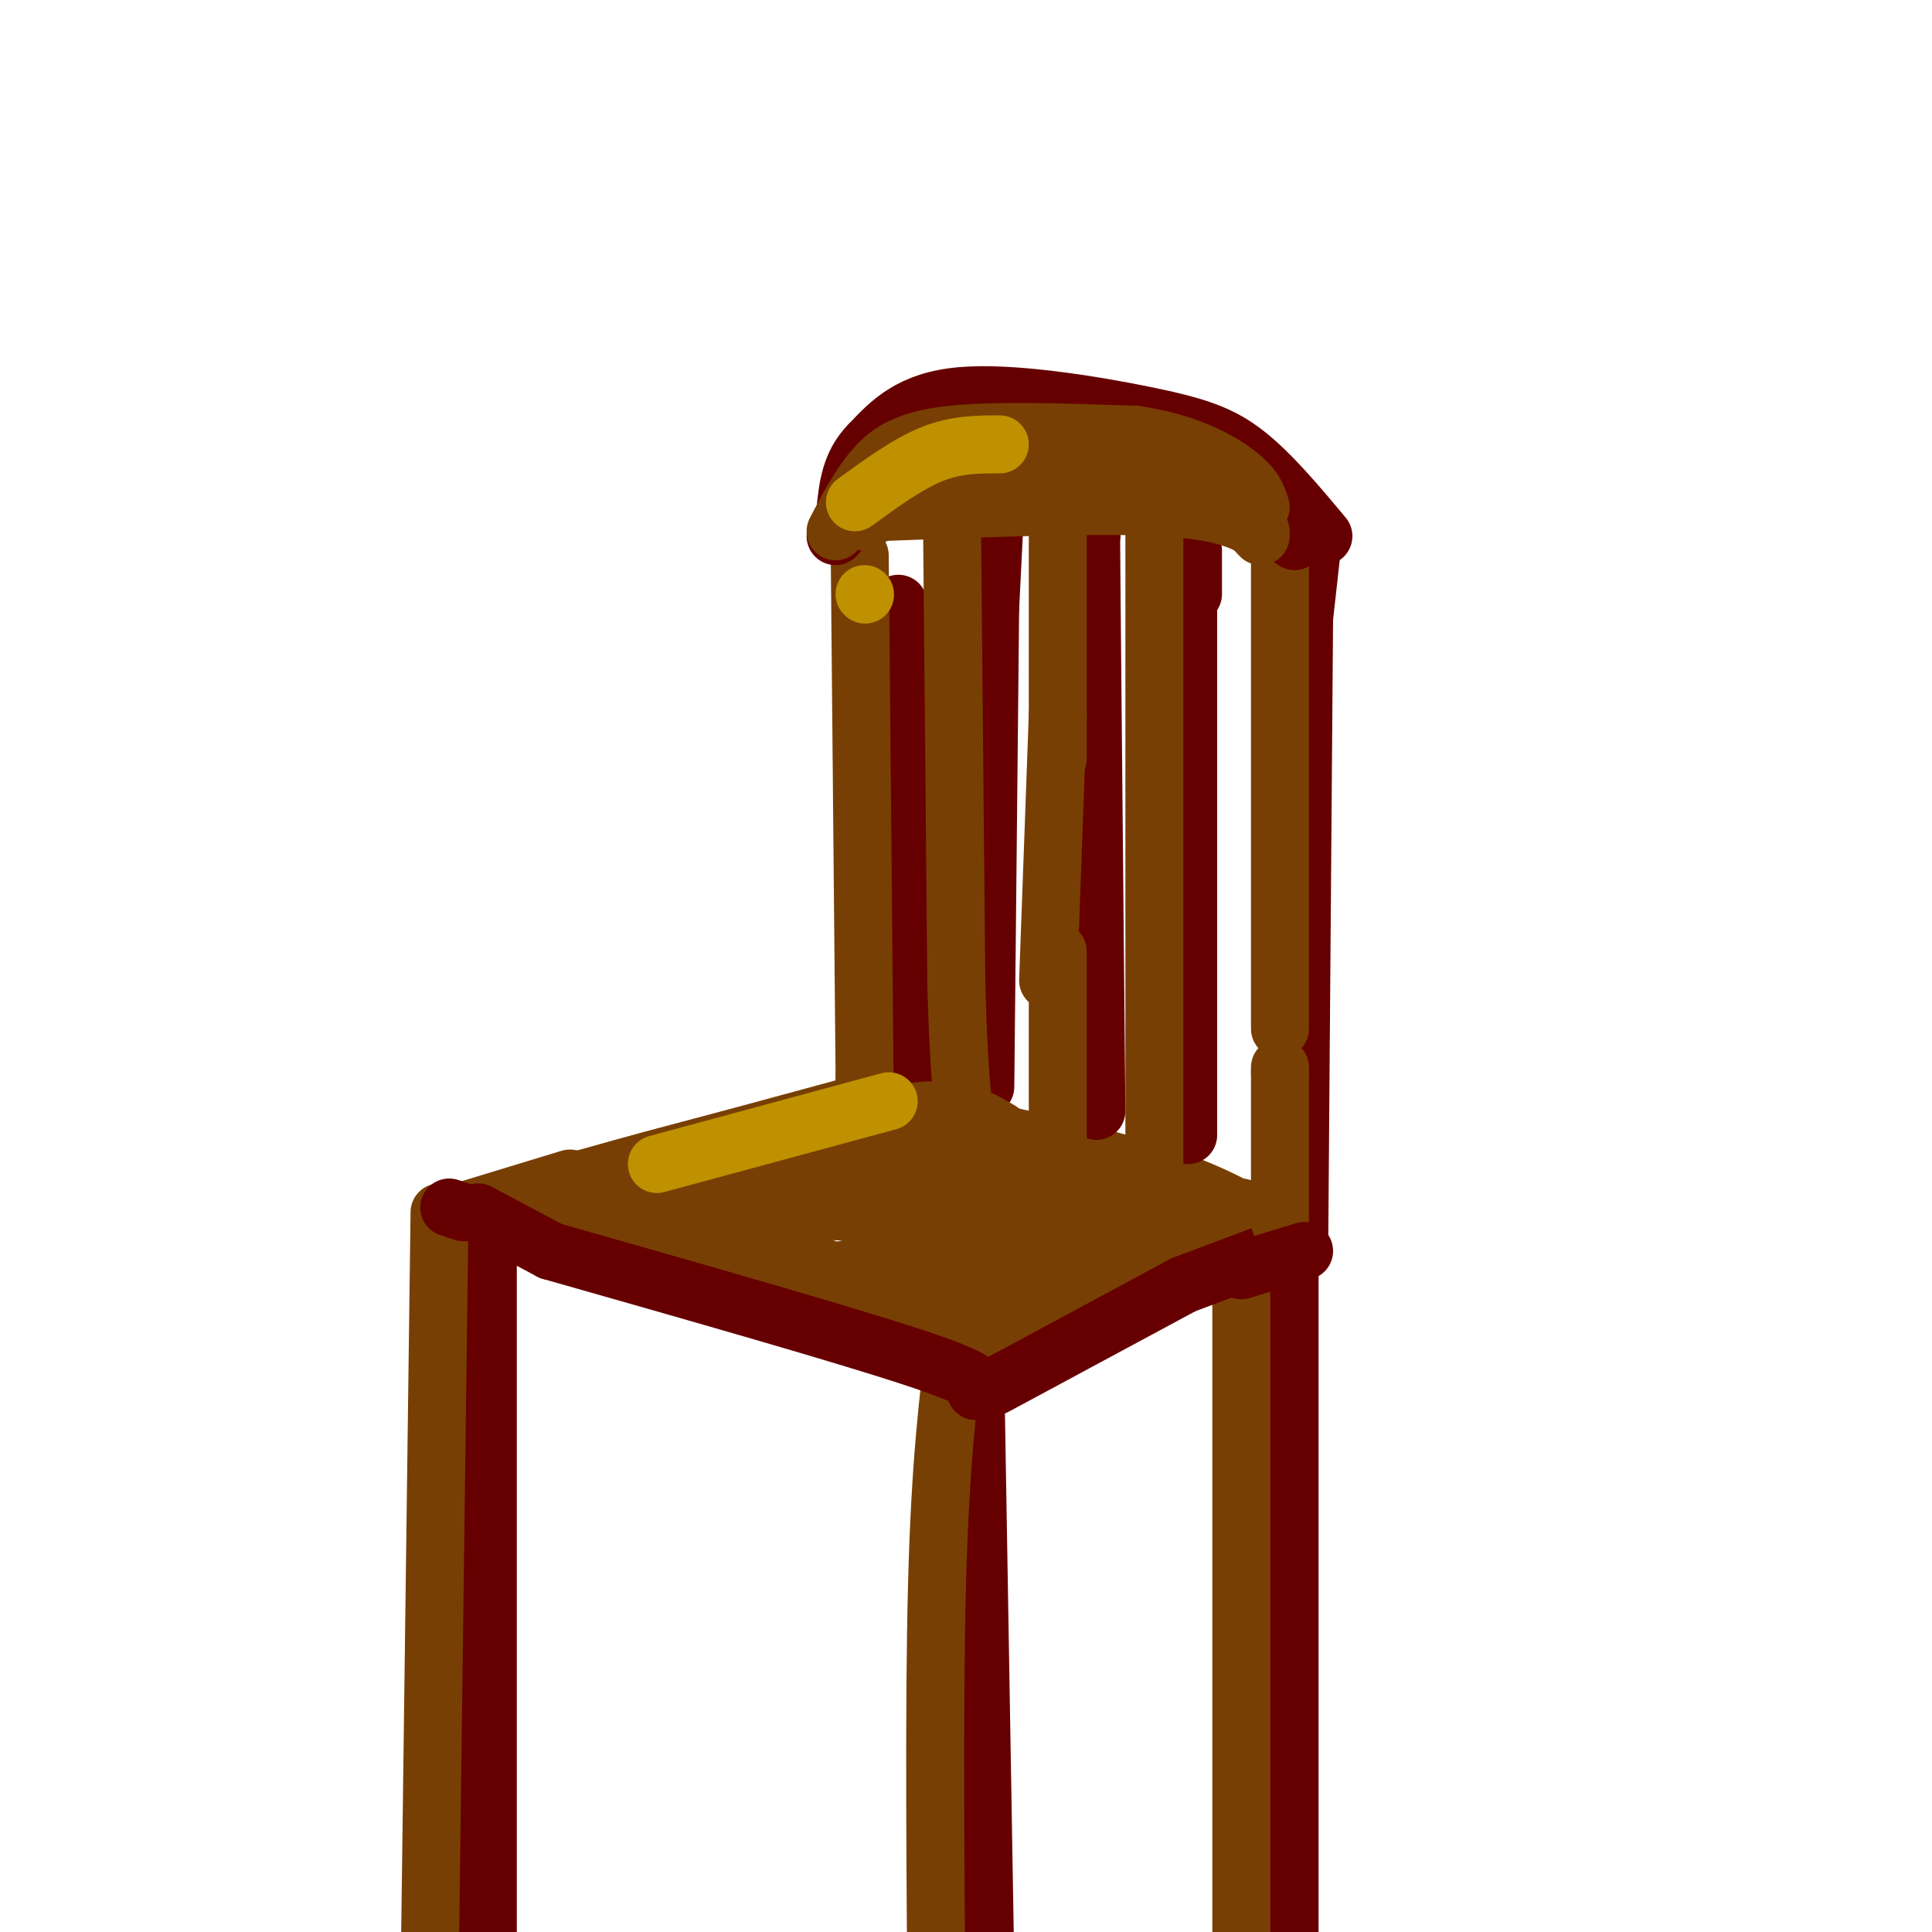 <svg viewBox='0 0 400 400' version='1.1' xmlns='http://www.w3.org/2000/svg' xmlns:xlink='http://www.w3.org/1999/xlink'><g fill='none' stroke='rgb(180,95,6)' stroke-width='6' stroke-linecap='round' stroke-linejoin='round'><path d='M176,225c27.083,6.167 54.167,12.333 68,17c13.833,4.667 14.417,7.833 15,11'/></g>
<g fill='none' stroke='rgb(120,63,4)' stroke-width='12' stroke-linecap='round' stroke-linejoin='round'><path d='M180,228c0.000,0.000 -59.000,16.000 -59,16'/><path d='M118,244c0.000,0.000 -23.000,7.000 -23,7'/><path d='M100,251c27.750,7.667 55.500,15.333 72,21c16.500,5.667 21.750,9.333 27,13'/><path d='M199,285c0.000,0.000 58.000,-29.000 58,-29'/><path d='M263,254c-6.583,-3.917 -13.167,-7.833 -27,-12c-13.833,-4.167 -34.917,-8.583 -56,-13'/><path d='M178,229c-24.583,6.250 -49.167,12.500 -60,16c-10.833,3.500 -7.917,4.250 -5,5'/><path d='M116,251c0.000,0.000 81.000,25.000 81,25'/><path d='M202,277c0.000,0.000 38.000,-21.000 38,-21'/><path d='M244,253c-15.810,1.577 -31.619,3.155 -49,6c-17.381,2.845 -36.333,6.958 -31,9c5.333,2.042 34.952,2.012 46,2c11.048,-0.012 3.524,-0.006 -4,0'/><path d='M206,270c-14.984,-2.220 -50.443,-7.771 -65,-11c-14.557,-3.229 -8.213,-4.136 -8,-5c0.213,-0.864 -5.706,-1.685 2,-3c7.706,-1.315 29.036,-3.123 45,-4c15.964,-0.877 26.561,-0.822 32,0c5.439,0.822 5.719,2.411 6,4'/><path d='M218,251c-13.063,0.584 -48.721,0.043 -63,-1c-14.279,-1.043 -7.178,-2.589 8,-4c15.178,-1.411 38.432,-2.688 51,-1c12.568,1.688 14.448,6.339 12,7c-2.448,0.661 -9.224,-2.670 -16,-6'/><path d='M210,246c-14.453,-2.695 -42.585,-6.434 -44,-8c-1.415,-1.566 23.888,-0.960 36,0c12.112,0.960 11.032,2.274 1,5c-10.032,2.726 -29.016,6.863 -48,11'/><path d='M155,254c2.667,5.738 33.333,14.583 49,18c15.667,3.417 16.333,1.405 19,-1c2.667,-2.405 7.333,-5.202 12,-8'/><path d='M236,253c-25.500,5.917 -51.000,11.833 -52,12c-1.000,0.167 22.500,-5.417 46,-11'/><path d='M181,249c0.000,0.000 -21.000,-3.000 -21,-3'/><path d='M218,246c0.000,0.000 22.000,4.000 22,4'/></g>
<g fill='none' stroke='rgb(102,0,0)' stroke-width='12' stroke-linecap='round' stroke-linejoin='round'><path d='M202,289c0.000,0.000 2.000,118.000 2,118'/><path d='M101,259c0.000,0.000 0.000,166.000 0,166'/><path d='M267,259c0.000,0.000 0.000,162.000 0,162'/></g>
<g fill='none' stroke='rgb(120,63,4)' stroke-width='12' stroke-linecap='round' stroke-linejoin='round'><path d='M198,276c-1.667,13.333 -3.333,26.667 -4,52c-0.667,25.333 -0.333,62.667 0,100'/><path d='M91,251c0.000,0.000 -2.000,154.000 -2,154'/><path d='M257,250c0.000,0.000 0.000,203.000 0,203'/></g>
<g fill='none' stroke='rgb(102,0,0)' stroke-width='12' stroke-linecap='round' stroke-linejoin='round'><path d='M206,287c0.000,0.000 39.000,-21.000 39,-21'/><path d='M245,266c0.000,0.000 16.000,-6.000 16,-6'/><path d='M265,258c0.000,0.000 3.000,-1.000 3,-1'/><path d='M202,288c0.833,-1.083 1.667,-2.167 -13,-7c-14.667,-4.833 -44.833,-13.417 -75,-22'/><path d='M114,259c0.000,0.000 -15.000,-8.000 -15,-8'/><path d='M96,251c0.000,0.000 -3.000,-1.000 -3,-1'/><path d='M269,257c0.000,0.000 1.000,-129.000 1,-129'/><path d='M270,128c0.000,0.000 2.000,-18.000 2,-18'/><path d='M246,235c0.000,0.000 0.000,-112.000 0,-112'/><path d='M247,123c0.000,0.000 0.000,-9.000 0,-9'/><path d='M227,230c0.000,0.000 -1.000,-107.000 -1,-107'/><path d='M226,123c-0.167,-19.833 -0.083,-15.917 0,-12'/><path d='M204,225c0.000,0.000 1.000,-99.000 1,-99'/><path d='M205,126c0.000,0.000 1.000,-20.000 1,-20'/><path d='M187,225c0.000,0.000 -1.000,-100.000 -1,-100'/></g>
<g fill='none' stroke='rgb(120,63,4)' stroke-width='12' stroke-linecap='round' stroke-linejoin='round'><path d='M178,115c0.000,0.000 1.000,108.000 1,108'/><path d='M179,223c0.167,19.167 0.083,13.083 0,7'/><path d='M179,230c0.000,0.000 0.100,0.100 0.1,0.1'/><path d='M197,97c0.000,0.000 1.000,107.000 1,107'/><path d='M198,204c0.667,23.500 1.833,28.750 3,34'/><path d='M219,100c0.000,0.000 0.000,57.000 0,57'/><path d='M219,197c0.000,0.000 0.000,41.000 0,41'/><path d='M219,148c0.000,0.000 -2.000,55.000 -2,55'/><path d='M239,100c0.000,0.000 0.000,151.000 0,151'/><path d='M265,107c0.000,0.000 0.000,106.000 0,106'/><path d='M265,221c0.000,0.000 0.000,1.000 0,1'/><path d='M265,222c0.000,0.000 0.000,31.000 0,31'/><path d='M183,231c5.000,-0.750 10.000,-1.500 14,-1c4.000,0.500 7.000,2.250 10,4'/></g>
<g fill='none' stroke='rgb(102,0,0)' stroke-width='12' stroke-linecap='round' stroke-linejoin='round'><path d='M257,263c0.000,0.000 13.000,-4.000 13,-4'/><path d='M274,111c-5.405,-6.458 -10.810,-12.917 -16,-17c-5.190,-4.083 -10.167,-5.792 -21,-8c-10.833,-2.208 -27.524,-4.917 -38,-4c-10.476,0.917 -14.738,5.458 -19,10'/><path d='M180,92c-4.000,4.000 -4.500,9.000 -5,14'/><path d='M173,111c4.679,-5.220 9.357,-10.440 12,-14c2.643,-3.560 3.250,-5.458 13,-7c9.750,-1.542 28.643,-2.726 40,-1c11.357,1.726 15.179,6.363 19,11'/><path d='M257,100c5.000,3.833 8.000,7.917 11,12'/><path d='M268,112c-8.089,-5.378 -16.178,-10.756 -30,-13c-13.822,-2.244 -33.378,-1.356 -44,0c-10.622,1.356 -12.311,3.178 -14,5'/><path d='M180,104c-3.000,1.167 -3.500,1.583 -4,2'/></g>
<g fill='none' stroke='rgb(120,63,4)' stroke-width='12' stroke-linecap='round' stroke-linejoin='round'><path d='M261,111c-3.268,-3.482 -6.536,-6.964 -12,-10c-5.464,-3.036 -13.125,-5.625 -23,-7c-9.875,-1.375 -21.964,-1.536 -30,0c-8.036,1.536 -12.018,4.768 -16,8'/><path d='M180,102c-3.000,2.000 -2.500,3.000 -2,4'/><path d='M178,106c9.911,-3.778 19.822,-7.556 31,-9c11.178,-1.444 23.622,-0.556 31,1c7.378,1.556 9.689,3.778 12,6'/><path d='M261,110c-4.000,-2.167 -8.000,-4.333 -21,-5c-13.000,-0.667 -35.000,0.167 -57,1'/><path d='M179,108c4.774,-3.607 9.548,-7.214 13,-9c3.452,-1.786 5.583,-1.750 14,-2c8.417,-0.250 23.119,-0.786 31,0c7.881,0.786 8.940,2.893 10,5'/><path d='M253,105c-4.711,-4.289 -9.422,-8.578 -21,-11c-11.578,-2.422 -30.022,-2.978 -39,-2c-8.978,0.978 -8.489,3.489 -8,6'/><path d='M185,98c-1.833,1.333 -2.417,1.667 -3,2'/><path d='M173,110c2.444,-4.711 4.889,-9.422 8,-13c3.111,-3.578 6.889,-6.022 16,-7c9.111,-0.978 23.556,-0.489 38,0'/><path d='M235,90c10.356,1.467 17.244,5.133 21,8c3.756,2.867 4.378,4.933 5,7'/></g>
<g fill='none' stroke='rgb(191,144,0)' stroke-width='12' stroke-linecap='round' stroke-linejoin='round'><path d='M177,104c5.500,-4.000 11.000,-8.000 16,-10c5.000,-2.000 9.500,-2.000 14,-2'/><path d='M179,123c0.000,0.000 0.100,0.100 0.1,0.1'/><path d='M136,241c0.000,0.000 48.000,-13.000 48,-13'/></g>
</svg>